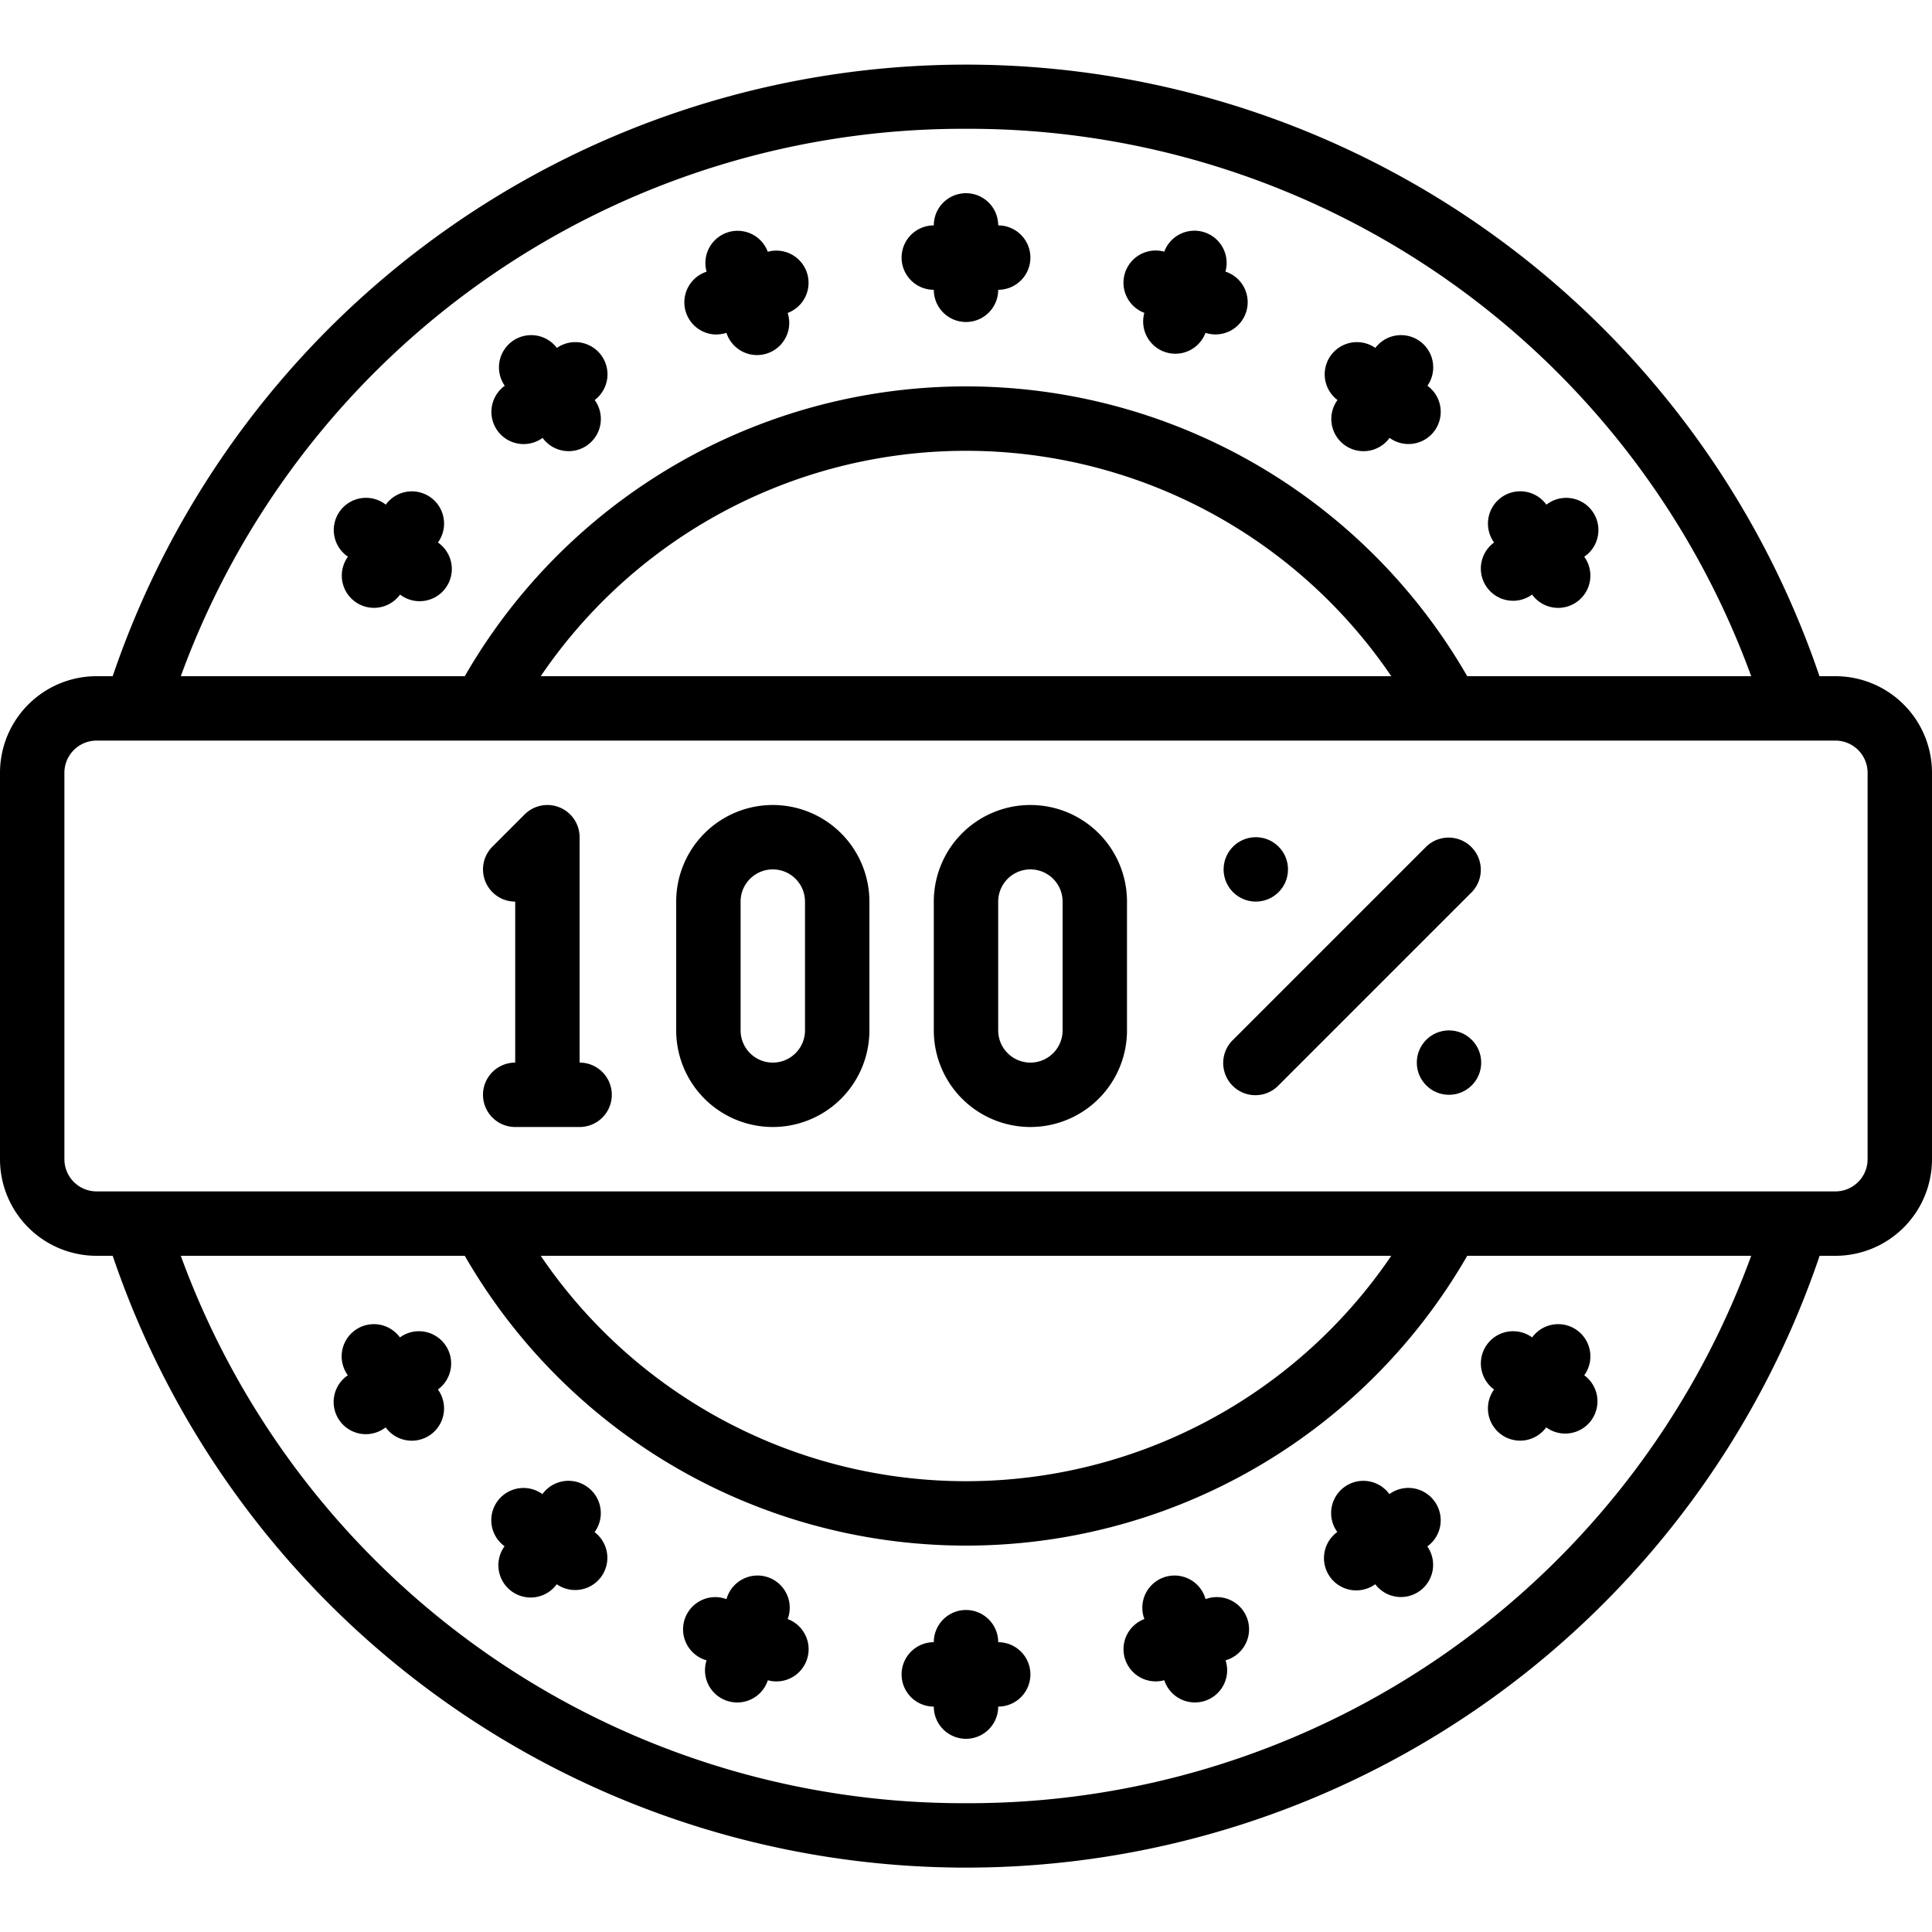 <svg id="Icons" height="512" viewBox="0 0 60 60" width="512" xmlns="http://www.w3.org/2000/svg"><path d="m57 21h-.495a27.987 27.987 0 0 0 -53.005 0h-.5a3 3 0 0 0 -3 3v12a3 3 0 0 0 3 3h.5a27.987 27.987 0 0 0 53.01 0h.49a3 3 0 0 0 3-3v-12a3 3 0 0 0 -3-3zm-27-17a25.86 25.86 0 0 1 24.385 17h-8.819a17.961 17.961 0 0 0 -31.132 0h-8.819a25.86 25.86 0 0 1 24.385-17zm13.207 17h-26.414a15.959 15.959 0 0 1 26.414 0zm-13.207 35a25.86 25.86 0 0 1 -24.385-17h8.819a17.961 17.961 0 0 0 31.132 0h8.819a25.86 25.86 0 0 1 -24.385 17zm-13.207-17h26.414a15.959 15.959 0 0 1 -26.414 0zm41.207-3a1 1 0 0 1 -1 1h-54a1 1 0 0 1 -1-1v-12a1 1 0 0 1 1-1h54a1 1 0 0 1 1 1z"/><path d="m29 9a1 1 0 0 0 2 0 1 1 0 0 0 0-2 1 1 0 0 0 -2 0 1 1 0 0 0 0 2z"/><path d="m22.25 10.386a1.013 1.013 0 0 0 .31-.049 1 1 0 0 0 .951.69 1 1 0 0 0 .951-1.308 1 1 0 0 0 -.618-1.9 1 1 0 0 0 -1.9.619 1 1 0 0 0 .309 1.951z"/><path d="m15.451 13.377a1 1 0 0 0 1.4.222 1 1 0 0 0 1.618-1.176 1 1 0 0 0 -1.175-1.618 1 1 0 0 0 -1.618 1.175 1 1 0 0 0 -.225 1.397z"/><path d="m13.6 16.848a1 1 0 0 0 -1.619-1.176 1 1 0 1 0 -1.175 1.617 1 1 0 0 0 1.618 1.176 1 1 0 1 0 1.176-1.617z"/><path d="m35.538 9.719a1 1 0 0 0 1.9.618 1.013 1.013 0 0 0 .31.049 1 1 0 0 0 .309-1.951 1 1 0 0 0 -1.9-.619 1 1 0 0 0 -.618 1.9z"/><path d="m41.755 13.819a1 1 0 0 0 1.4-.22 1 1 0 0 0 1.175-1.619 1 1 0 0 0 -1.618-1.175 1 1 0 0 0 -1.175 1.618 1 1 0 0 0 .218 1.396z"/><path d="m46.18 18.244a1 1 0 0 0 1.4.221 1 1 0 0 0 1.62-1.175 1 1 0 1 0 -1.175-1.617 1 1 0 0 0 -1.625 1.175 1 1 0 0 0 -.22 1.396z"/><path d="m31 51a1 1 0 0 0 -2 0 1 1 0 0 0 0 2 1 1 0 0 0 2 0 1 1 0 0 0 0-2z"/><path d="m24.462 50.281a1 1 0 1 0 -1.9-.618 1 1 0 1 0 -.619 1.9 1 1 0 0 0 .642 1.26 1.018 1.018 0 0 0 .31.049 1 1 0 0 0 .951-.69 1 1 0 0 0 .618-1.9z"/><path d="m18.245 46.181a1 1 0 0 0 -1.4.22 1 1 0 0 0 -1.175 1.619 1 1 0 0 0 1.62 1.18 1 1 0 0 0 1.175-1.618 1 1 0 0 0 -.22-1.401z"/><path d="m13.82 41.756a1 1 0 0 0 -1.4-.221 1 1 0 0 0 -1.618 1.176 1 1 0 1 0 1.175 1.617 1 1 0 0 0 1.623-1.176 1 1 0 0 0 .22-1.396z"/><path d="m37.44 49.663a1 1 0 1 0 -1.9.618 1 1 0 0 0 .618 1.9 1 1 0 0 0 .951.69 1.018 1.018 0 0 0 .31-.049 1 1 0 0 0 .642-1.26 1 1 0 1 0 -.619-1.9z"/><path d="m44.549 46.623a1 1 0 0 0 -1.4-.222 1 1 0 0 0 -1.618 1.176 1 1 0 1 0 1.178 1.623 1 1 0 0 0 1.618-1.175 1 1 0 0 0 .222-1.402z"/><path d="m46.4 43.152a1 1 0 0 0 1.619 1.176 1 1 0 1 0 1.181-1.617 1 1 0 1 0 -1.618-1.176 1 1 0 1 0 -1.182 1.617z"/><path d="m24 25a3 3 0 0 0 -3 3v4a3 3 0 0 0 6 0v-4a3 3 0 0 0 -3-3zm1 7a1 1 0 0 1 -2 0v-4a1 1 0 0 1 2 0z"/><path d="m32 25a3 3 0 0 0 -3 3v4a3 3 0 0 0 6 0v-4a3 3 0 0 0 -3-3zm1 7a1 1 0 0 1 -2 0v-4a1 1 0 0 1 2 0z"/><path d="m18 33v-7a1 1 0 0 0 -1.707-.707l-1 1a1 1 0 0 0 .707 1.707v5a1 1 0 0 0 0 2h2a1 1 0 0 0 0-2z"/><path d="m44.293 26.293-6 6a1 1 0 1 0 1.414 1.414l6-6a1 1 0 0 0 -1.414-1.414z"/><circle cx="39" cy="27" r="1"/><circle cx="45" cy="33" r="1"/></svg>